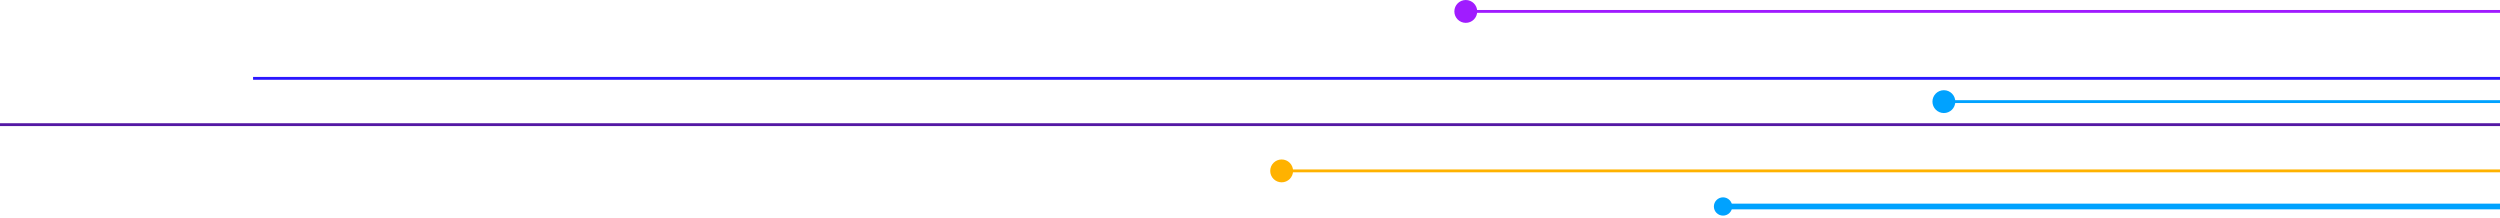 <svg xmlns="http://www.w3.org/2000/svg" width="816" height="71" viewBox="0 0 816 71" fill="none"><path d="M-0 41.15L953.13 41.15L953.13 40.22L-0 40.22L-0 41.15Z" fill="#5418A4"></path><path d="M418.34 56.24L953.13 56.24L953.13 55.31L418.34 55.31L418.34 56.24Z" fill="#FFB200"></path><path d="M418.33 52.05C416.27 52.05 414.6 53.72 414.6 55.78C414.6 57.84 416.27 59.51 418.33 59.51C420.39 59.51 422.06 57.84 422.06 55.78C422.06 53.72 420.39 52.05 418.33 52.05Z" fill="#FFB200"></path><path d="M562.41 68.33L880.39 68.33L880.39 66.47L562.41 66.47L562.41 68.33Z" fill="#00A2FF"></path><path d="M562.4 64.41C560.75 64.41 559.41 65.75 559.41 67.4C559.41 69.05 560.75 70.38 562.4 70.38C564.05 70.38 565.39 69.04 565.39 67.4C565.39 65.76 564.05 64.41 562.4 64.41Z" fill="#00A2FF"></path><path d="M82.6 26.04L953.13 26.04L953.13 25.11L82.6 25.11L82.6 26.04Z" fill="#2B17FF"></path><path d="M478.43 4.19L953.13 4.19L953.13 3.26L478.43 3.26L478.43 4.19Z" fill="#A01CFF"></path><path d="M478.43 -3.78209e-05C476.37 -3.76408e-05 474.7 1.67 474.7 3.73C474.7 5.79 476.37 7.46 478.43 7.46C480.49 7.46 482.16 5.79 482.16 3.73C482.16 1.67 480.49 -3.8001e-05 478.43 -3.78209e-05Z" fill="#A01CFF"></path><path d="M634.48 33.63L817.42 33.63L817.42 32.7L634.48 32.7L634.48 33.63Z" fill="#00A2FF"></path><path d="M634.48 29.44C632.42 29.44 630.75 31.11 630.75 33.17C630.75 35.23 632.42 36.9 634.48 36.9C636.54 36.9 638.21 35.23 638.21 33.17C638.21 31.11 636.54 29.44 634.48 29.44Z" fill="#00A2FF"></path></svg>
